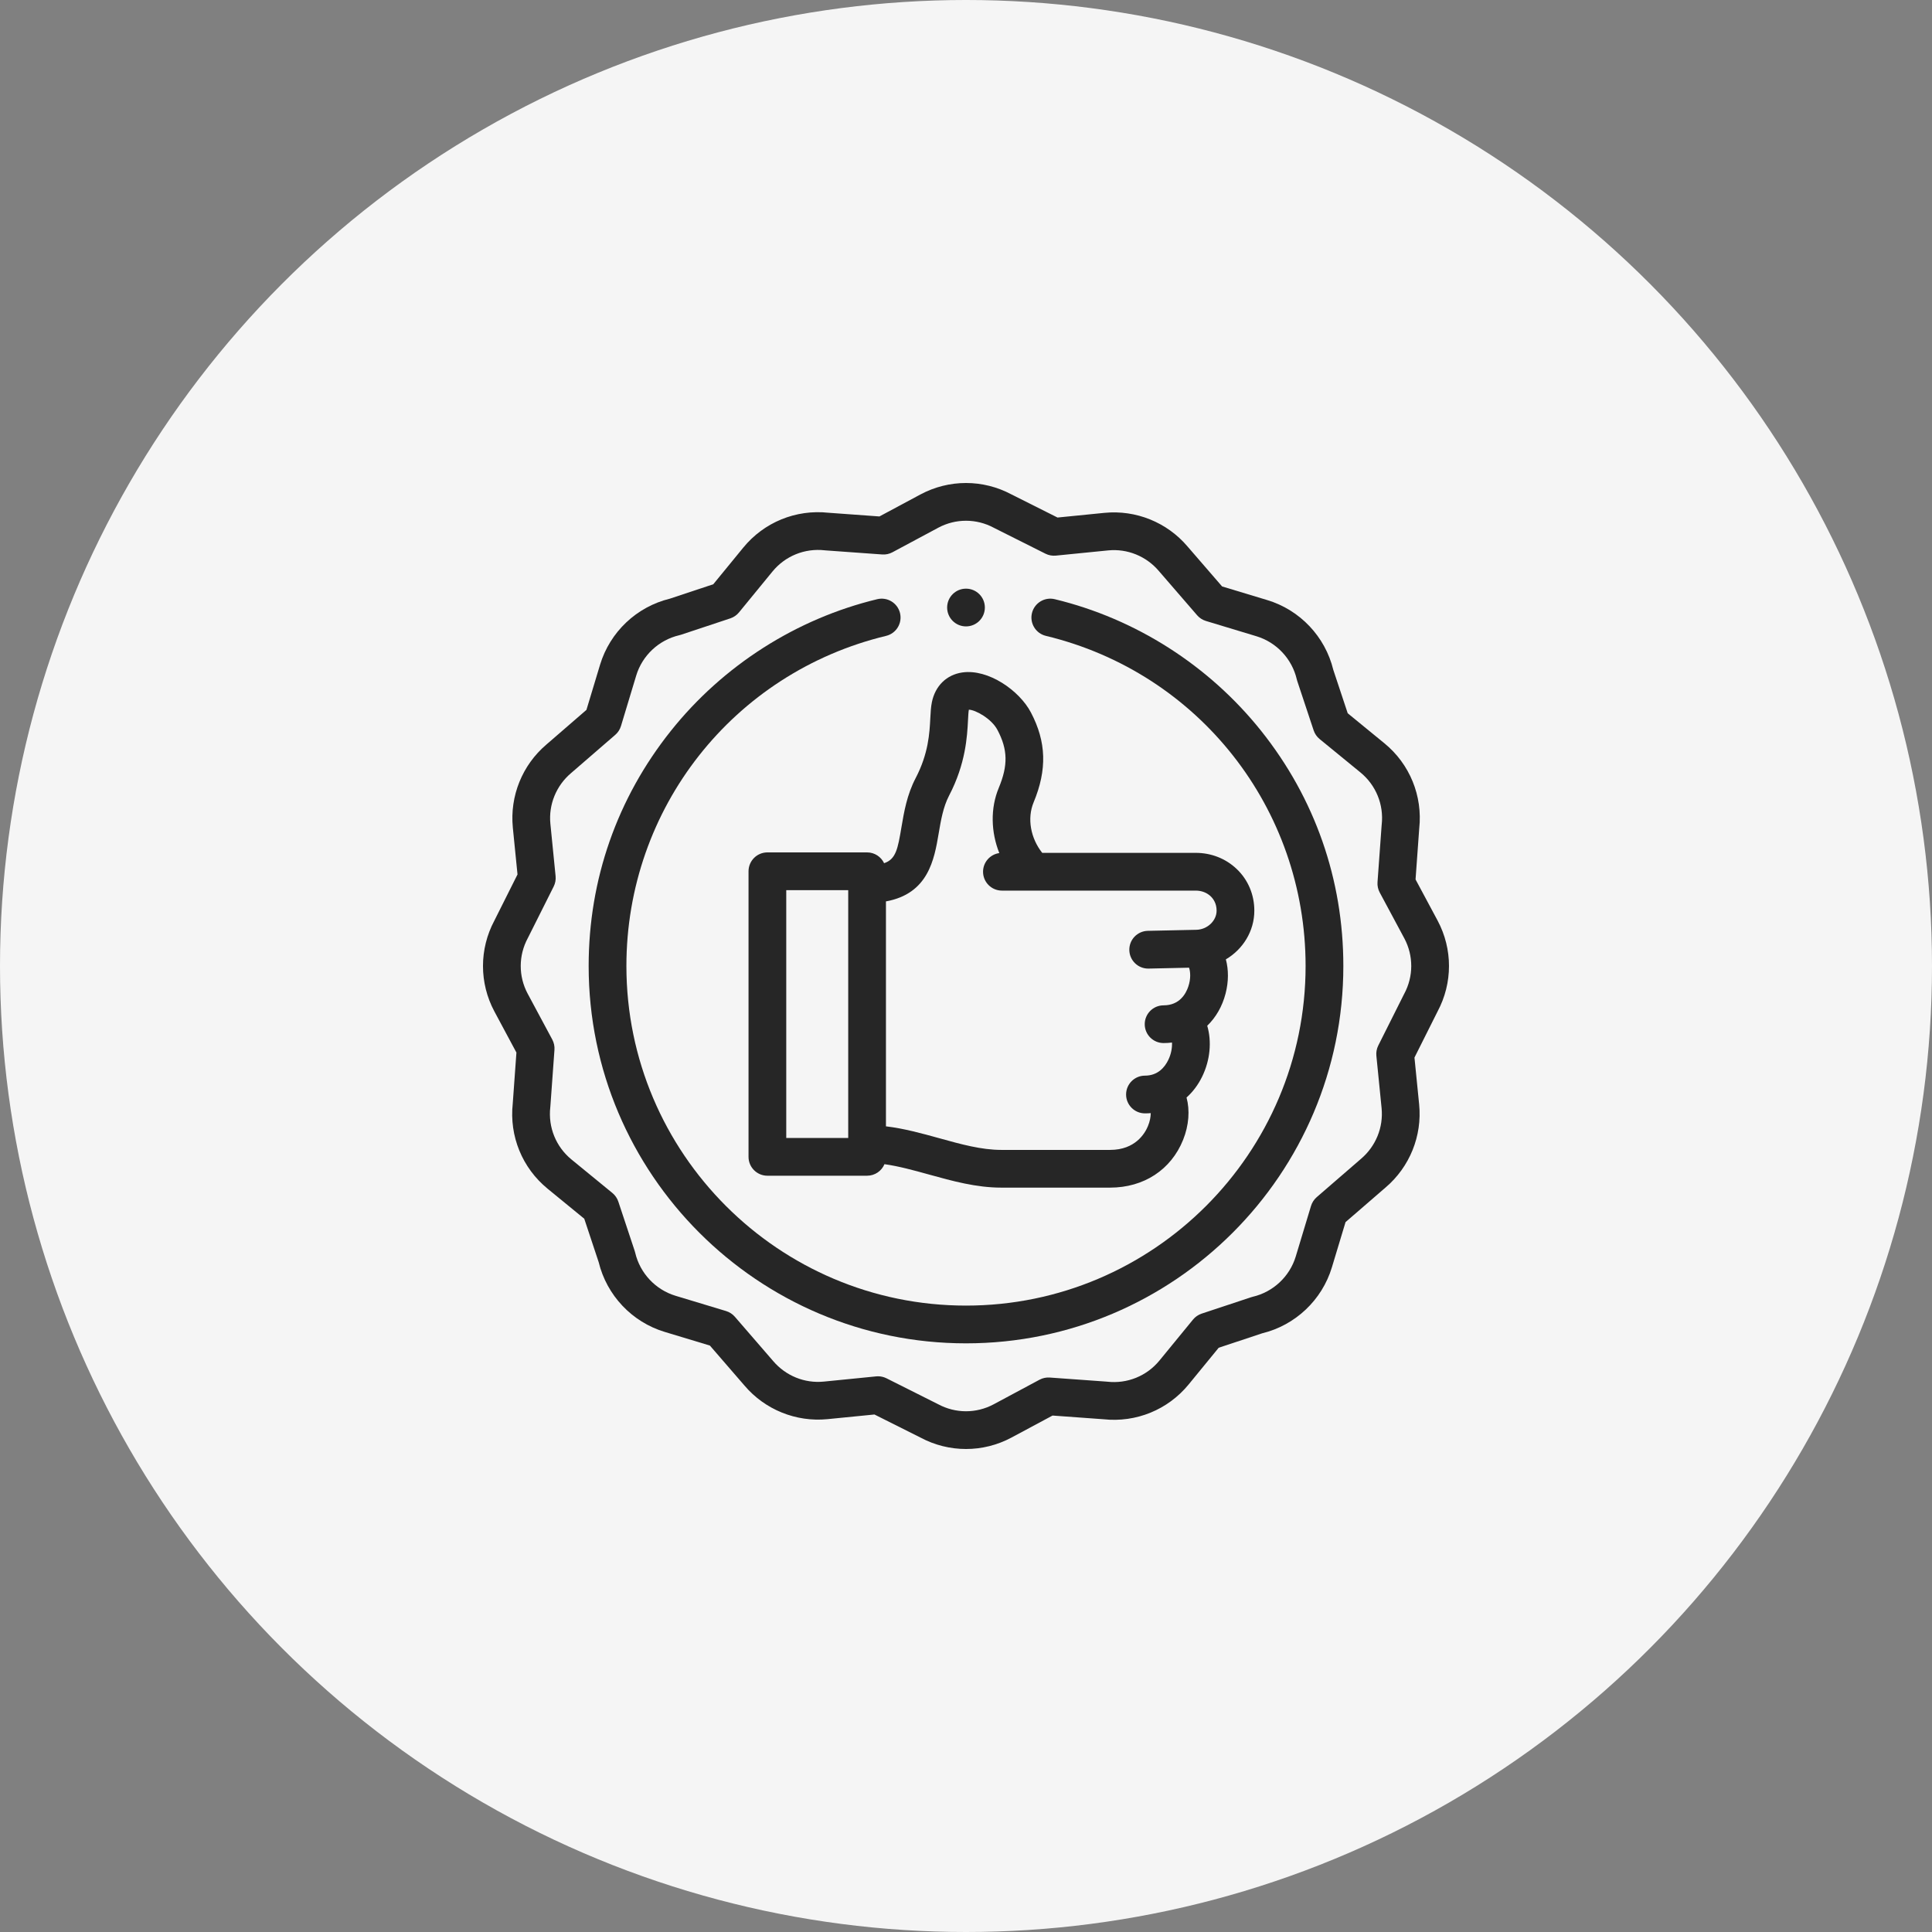 <svg width="80" height="80" viewBox="0 0 80 80" fill="none" xmlns="http://www.w3.org/2000/svg">
<rect x="0" y="0" width="80" height="80" fill="#808080" stroke="none"/>
<circle cx="40" cy="40" r="40" fill="#F5F5F5"/>
<g clip-path="url(#clip0)">
<path d="M43.674 24.811C43.254 24.71 42.833 24.968 42.731 25.387C42.63 25.807 42.888 26.229 43.308 26.33C49.64 27.856 54.062 33.478 54.062 40C54.062 47.754 47.754 54.062 40 54.062C32.246 54.062 25.938 47.754 25.938 40C25.938 33.478 30.36 27.857 36.692 26.33C37.111 26.229 37.369 25.807 37.268 25.387C37.167 24.968 36.745 24.71 36.325 24.811C32.975 25.619 29.94 27.555 27.779 30.264C25.552 33.055 24.375 36.422 24.375 40C24.375 48.615 31.384 55.625 40 55.625C48.616 55.625 55.625 48.616 55.625 40C55.625 36.422 54.448 33.055 52.221 30.263C50.059 27.555 47.024 25.618 43.674 24.811Z" fill="#262626"/>
<path d="M59.529 38.121L58.615 36.416L58.767 34.307C58.914 32.956 58.375 31.637 57.324 30.777L55.806 29.535L55.209 27.737C54.875 26.363 53.831 25.258 52.477 24.849L50.604 24.283L49.17 22.625C48.321 21.627 47.037 21.108 45.734 21.236L43.79 21.43L41.879 20.471C40.702 19.843 39.298 19.843 38.12 20.471L36.415 21.385L34.307 21.232C32.955 21.086 31.637 21.625 30.777 22.676L29.535 24.193L27.737 24.79C26.362 25.124 25.258 26.168 24.848 27.523L24.283 29.395L22.625 30.83C21.627 31.678 21.107 32.962 21.235 34.266L21.429 36.209L20.471 38.12C19.843 39.298 19.842 40.702 20.47 41.879L21.384 43.584L21.232 45.693C21.085 47.044 21.624 48.362 22.675 49.222L24.193 50.465L24.79 52.263C25.124 53.637 26.168 54.742 27.522 55.151L29.395 55.717L30.829 57.375C31.678 58.373 32.962 58.892 34.265 58.764L36.209 58.571L38.12 59.529C38.708 59.843 39.354 60 40 60C40.645 60 41.29 59.843 41.879 59.529L43.584 58.615L45.692 58.768C47.043 58.914 48.362 58.375 49.222 57.324L50.464 55.807L52.262 55.21C53.637 54.876 54.742 53.832 55.151 52.477L55.716 50.605L57.374 49.171C58.372 48.322 58.892 47.038 58.764 45.734L58.57 43.791L59.528 41.88C60.156 40.703 60.157 39.299 59.529 38.121ZM58.146 41.151C58.143 41.157 58.139 41.164 58.136 41.17L57.072 43.292C57.005 43.425 56.978 43.573 56.993 43.72L57.209 45.888C57.287 46.681 56.97 47.463 56.357 47.984L54.523 49.571C54.411 49.668 54.329 49.795 54.286 49.936L53.655 52.026C53.403 52.859 52.72 53.499 51.871 53.697C51.848 53.703 51.825 53.709 51.802 53.717L49.757 54.395C49.617 54.442 49.492 54.527 49.399 54.642L48.013 56.334C47.486 56.978 46.678 57.306 45.85 57.213C45.84 57.212 45.83 57.211 45.819 57.21L43.471 57.041C43.323 57.03 43.176 57.061 43.045 57.131L41.142 58.151C40.424 58.534 39.567 58.533 38.849 58.147C38.842 58.144 38.836 58.14 38.829 58.137L36.707 57.072C36.598 57.018 36.478 56.989 36.357 56.989C36.331 56.989 36.305 56.991 36.279 56.993L34.111 57.209C33.319 57.288 32.537 56.971 32.015 56.358L30.428 54.523C30.332 54.412 30.205 54.33 30.063 54.287L27.974 53.656C27.141 53.404 26.5 52.72 26.302 51.871C26.297 51.848 26.291 51.825 26.283 51.803L25.604 49.758C25.558 49.617 25.472 49.493 25.358 49.399L23.665 48.013C23.022 47.487 22.693 46.679 22.786 45.851C22.788 45.841 22.788 45.83 22.789 45.82L22.959 43.471C22.97 43.324 22.938 43.176 22.869 43.046L21.848 41.143C21.465 40.425 21.467 39.567 21.853 38.849C21.856 38.843 21.859 38.836 21.863 38.83L22.927 36.708C22.993 36.575 23.021 36.427 23.006 36.28L22.79 34.112C22.712 33.319 23.029 32.537 23.642 32.016L25.476 30.429C25.588 30.332 25.67 30.206 25.713 30.064L26.344 27.974C26.596 27.141 27.279 26.501 28.128 26.303C28.151 26.297 28.174 26.291 28.197 26.284L30.242 25.605C30.382 25.558 30.506 25.473 30.6 25.358L31.986 23.666C32.513 23.022 33.321 22.694 34.149 22.787C34.159 22.788 34.169 22.789 34.18 22.79L36.528 22.959C36.675 22.97 36.823 22.939 36.953 22.869L38.857 21.849C39.575 21.466 40.432 21.468 41.15 21.853C41.157 21.857 41.163 21.86 41.169 21.863L43.292 22.928C43.424 22.994 43.572 23.021 43.719 23.007L45.888 22.791C46.68 22.712 47.462 23.029 47.984 23.642L49.571 25.477C49.667 25.588 49.794 25.67 49.935 25.713L52.025 26.345C52.858 26.596 53.498 27.28 53.697 28.129C53.702 28.152 53.708 28.175 53.716 28.198L54.395 30.242C54.441 30.383 54.527 30.507 54.641 30.601L56.334 31.986C56.977 32.513 57.306 33.321 57.213 34.149C57.211 34.159 57.211 34.17 57.21 34.18L57.04 36.529C57.029 36.676 57.061 36.824 57.13 36.954L58.151 38.857C58.534 39.575 58.532 40.433 58.146 41.151Z" fill="#262626"/>
<path d="M36.609 35.743C36.484 35.479 36.216 35.296 35.904 35.296H31.776C31.345 35.296 30.995 35.646 30.995 36.078V47.903C30.995 48.334 31.345 48.684 31.776 48.684H35.904C36.228 48.684 36.506 48.487 36.624 48.206C37.22 48.29 37.833 48.459 38.472 48.636C39.432 48.902 40.425 49.177 41.457 49.177H45.967C47.361 49.177 48.491 48.438 48.989 47.2C49.232 46.596 49.274 45.97 49.132 45.446C49.392 45.213 49.611 44.923 49.777 44.584C50.113 43.897 50.18 43.124 49.989 42.474C50.344 42.131 50.609 41.678 50.748 41.144C50.877 40.645 50.875 40.152 50.76 39.725C51.464 39.311 51.939 38.558 51.939 37.709C51.939 37.044 51.68 36.431 51.209 35.983C50.757 35.552 50.156 35.315 49.514 35.315L43.157 35.316C42.675 34.71 42.524 33.888 42.799 33.226C43.364 31.867 43.328 30.718 42.686 29.498C42.209 28.593 40.926 27.691 39.848 27.845C39.197 27.938 38.725 28.399 38.587 29.077C38.546 29.277 38.535 29.492 38.522 29.742C38.49 30.358 38.447 31.201 37.915 32.22C37.554 32.911 37.434 33.621 37.328 34.248C37.176 35.145 37.102 35.578 36.609 35.743ZM32.557 36.859H35.123V47.122H32.557V36.859ZM38.869 34.508C38.96 33.971 39.054 33.415 39.3 32.943C39.989 31.623 40.048 30.496 40.083 29.823C40.092 29.644 40.101 29.474 40.118 29.389C40.118 29.389 40.118 29.388 40.118 29.387C40.389 29.391 41.056 29.757 41.303 30.226C41.731 31.038 41.746 31.689 41.356 32.626C41.005 33.471 41.032 34.452 41.379 35.324C40.999 35.377 40.706 35.702 40.706 36.097C40.706 36.528 41.056 36.878 41.487 36.878L49.514 36.878C49.753 36.878 49.972 36.962 50.132 37.114C50.243 37.221 50.377 37.41 50.377 37.709C50.377 38.128 49.992 38.491 49.538 38.501L47.527 38.544C47.095 38.554 46.753 38.911 46.763 39.343C46.772 39.768 47.12 40.107 47.543 40.107C47.549 40.107 47.555 40.107 47.561 40.107L49.236 40.07C49.29 40.225 49.319 40.52 49.203 40.858C49.106 41.146 48.843 41.629 48.182 41.629C47.751 41.629 47.401 41.978 47.401 42.41C47.401 42.841 47.751 43.191 48.182 43.191C48.3 43.191 48.417 43.184 48.53 43.169C48.54 43.39 48.495 43.649 48.373 43.897C48.23 44.19 47.946 44.54 47.41 44.54C46.979 44.54 46.629 44.89 46.629 45.321C46.629 45.753 46.979 46.102 47.41 46.102C47.491 46.102 47.571 46.099 47.65 46.092C47.648 46.242 47.618 46.429 47.532 46.634C47.41 46.929 47.012 47.615 45.967 47.615H41.457C40.638 47.615 39.788 47.38 38.889 47.13C38.173 46.932 37.44 46.729 36.685 46.639V37.325C38.444 37.006 38.687 35.582 38.869 34.508Z" fill="#262626"/>
<path d="M40 25.938C40.432 25.938 40.781 25.588 40.781 25.156C40.781 24.725 40.432 24.375 40 24.375H40C39.568 24.375 39.219 24.725 39.219 25.156C39.219 25.588 39.569 25.938 40 25.938Z" fill="#262626"/>
</g>
<defs>
<clipPath id="clip0">
<rect width="40" height="40" fill="white" transform="translate(20 20)"/>
</clipPath>
</defs>
</svg>
